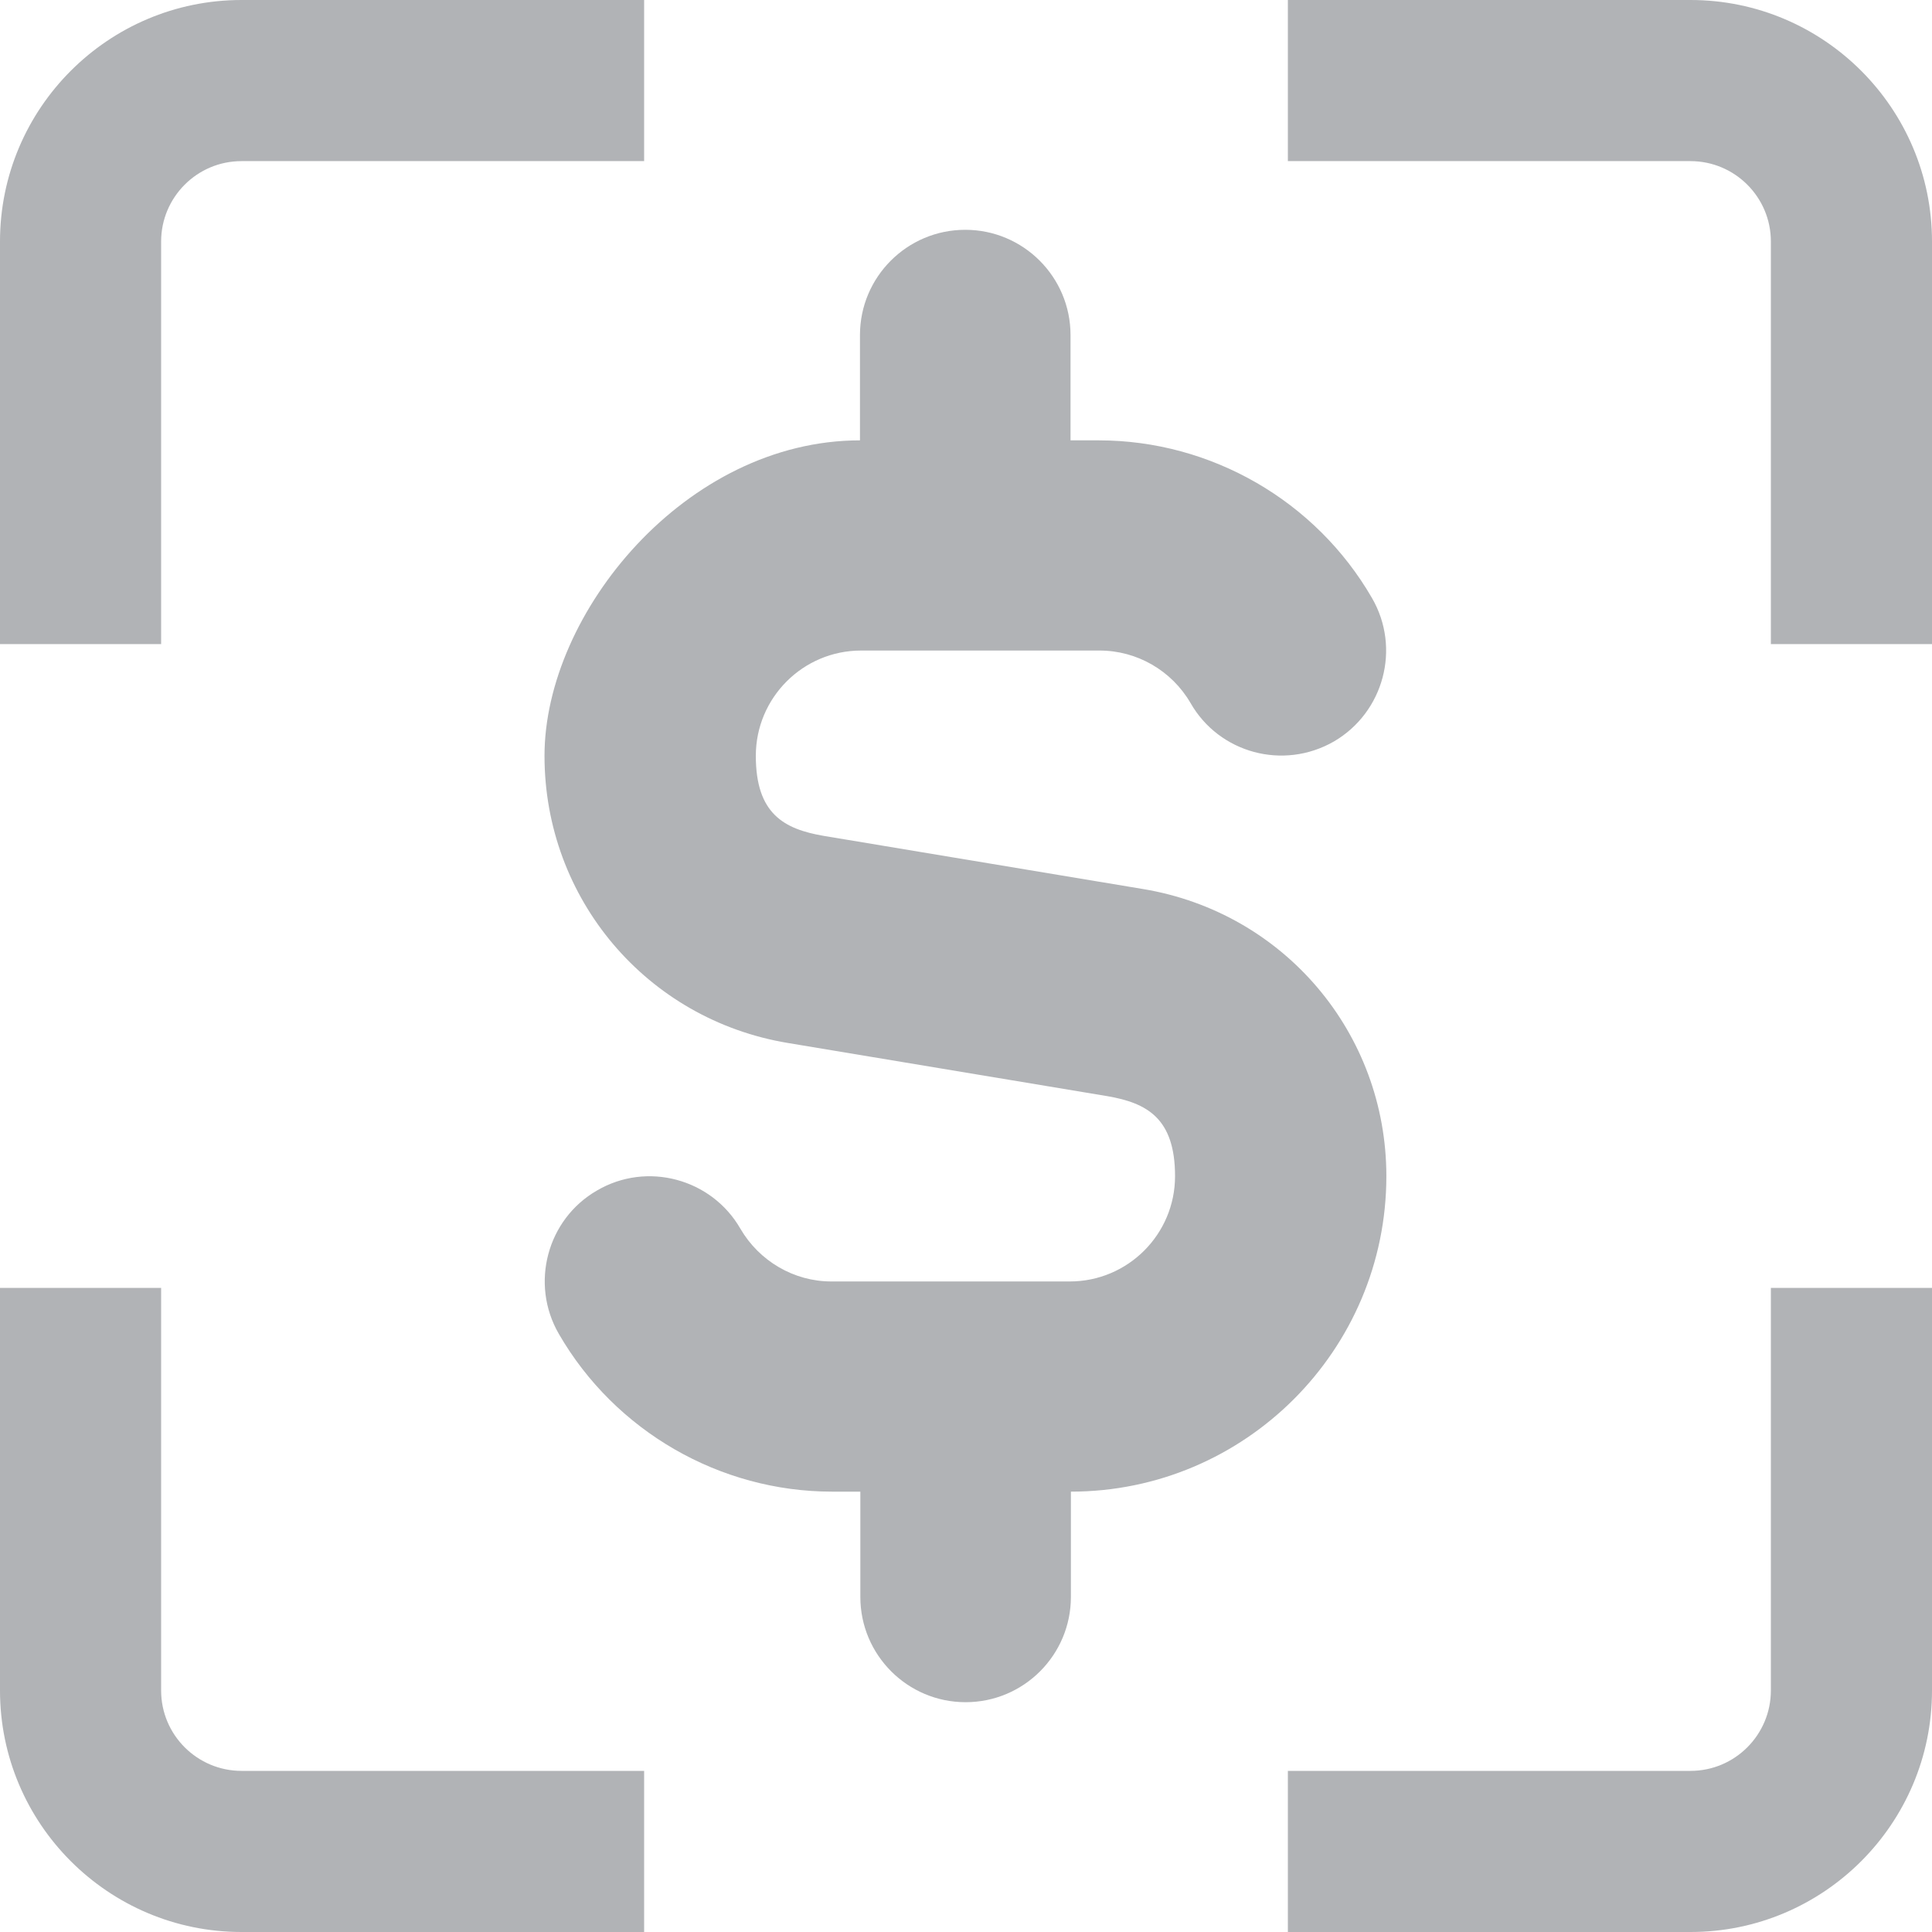 <?xml version="1.0" encoding="UTF-8"?>
<svg id="Layer_1" xmlns="http://www.w3.org/2000/svg" version="1.1" viewBox="0 0 512 512">
  <!-- Generator: Adobe Illustrator 29.6.1, SVG Export Plug-In . SVG Version: 2.1.1 Build 9)  -->
  <defs>
    <style>
      .st0 {
        fill: #b1b3b6;
      }
    </style>
  </defs>
  <path class="st0" d="M448,512h-106.7v-42.7h106.7c11.8,0,21.3-9.6,21.3-21.3v-106.7h42.7v106.7c0,35.3-28.7,64-64,64Z"/>
  <path class="st0" d="M42.7,170.7H0v-106.7C0,28.7,28.7,0,64,0h106.7v42.7h-106.7c-11.8,0-21.3,9.6-21.3,21.3v106.7Z"/>
  <path class="st0" d="M170.7,512h-106.7c-35.3,0-64-28.7-64-64v-106.7h42.7v106.7c0,11.8,9.6,21.3,21.3,21.3h106.7v42.7Z"/>
  <path class="st0" d="M512,170.7h-42.7v-106.7c0-11.8-9.6-21.3-21.3-21.3h-106.7V0h106.7c35.3,0,64,28.7,64,64v106.7Z"/>
  <path class="st0" d="M367.4,311.7c0,46.1-37.5,83.6-83.6,83.6v27.9c0,15.4-12.5,27.9-27.9,27.9s-27.9-12.5-27.9-27.9v-27.9h-7.5c-29.7,0-57.5-16-72.4-41.8-7.7-13.3-3.1-30.4,10.1-38,13.3-7.8,30.4-3.1,38,10.1,5,8.6,14.2,14,24.1,14h63.2c15.4,0,27.9-12.5,27.9-27.9s-7.5-19.4-17.9-21.2l-84.7-14.1c-37.4-6.2-64.5-38.2-64.5-76.1s37.5-83.6,83.6-83.6v-27.9c0-15.4,12.5-27.9,27.9-27.9s27.9,12.5,27.9,27.9v27.9h7.5c29.7,0,57.5,16,72.4,41.8,7.7,13.3,3.1,30.3-10.1,38-13.4,7.7-30.4,3.1-38-10.2-5-8.6-14.2-13.9-24.1-13.9h-63.2c-15.4,0-27.9,12.5-27.9,27.9s7.5,19.4,17.9,21.2l84.7,14.1c37.4,6.2,64.5,38.2,64.5,76.1h0Z"/>
</svg>